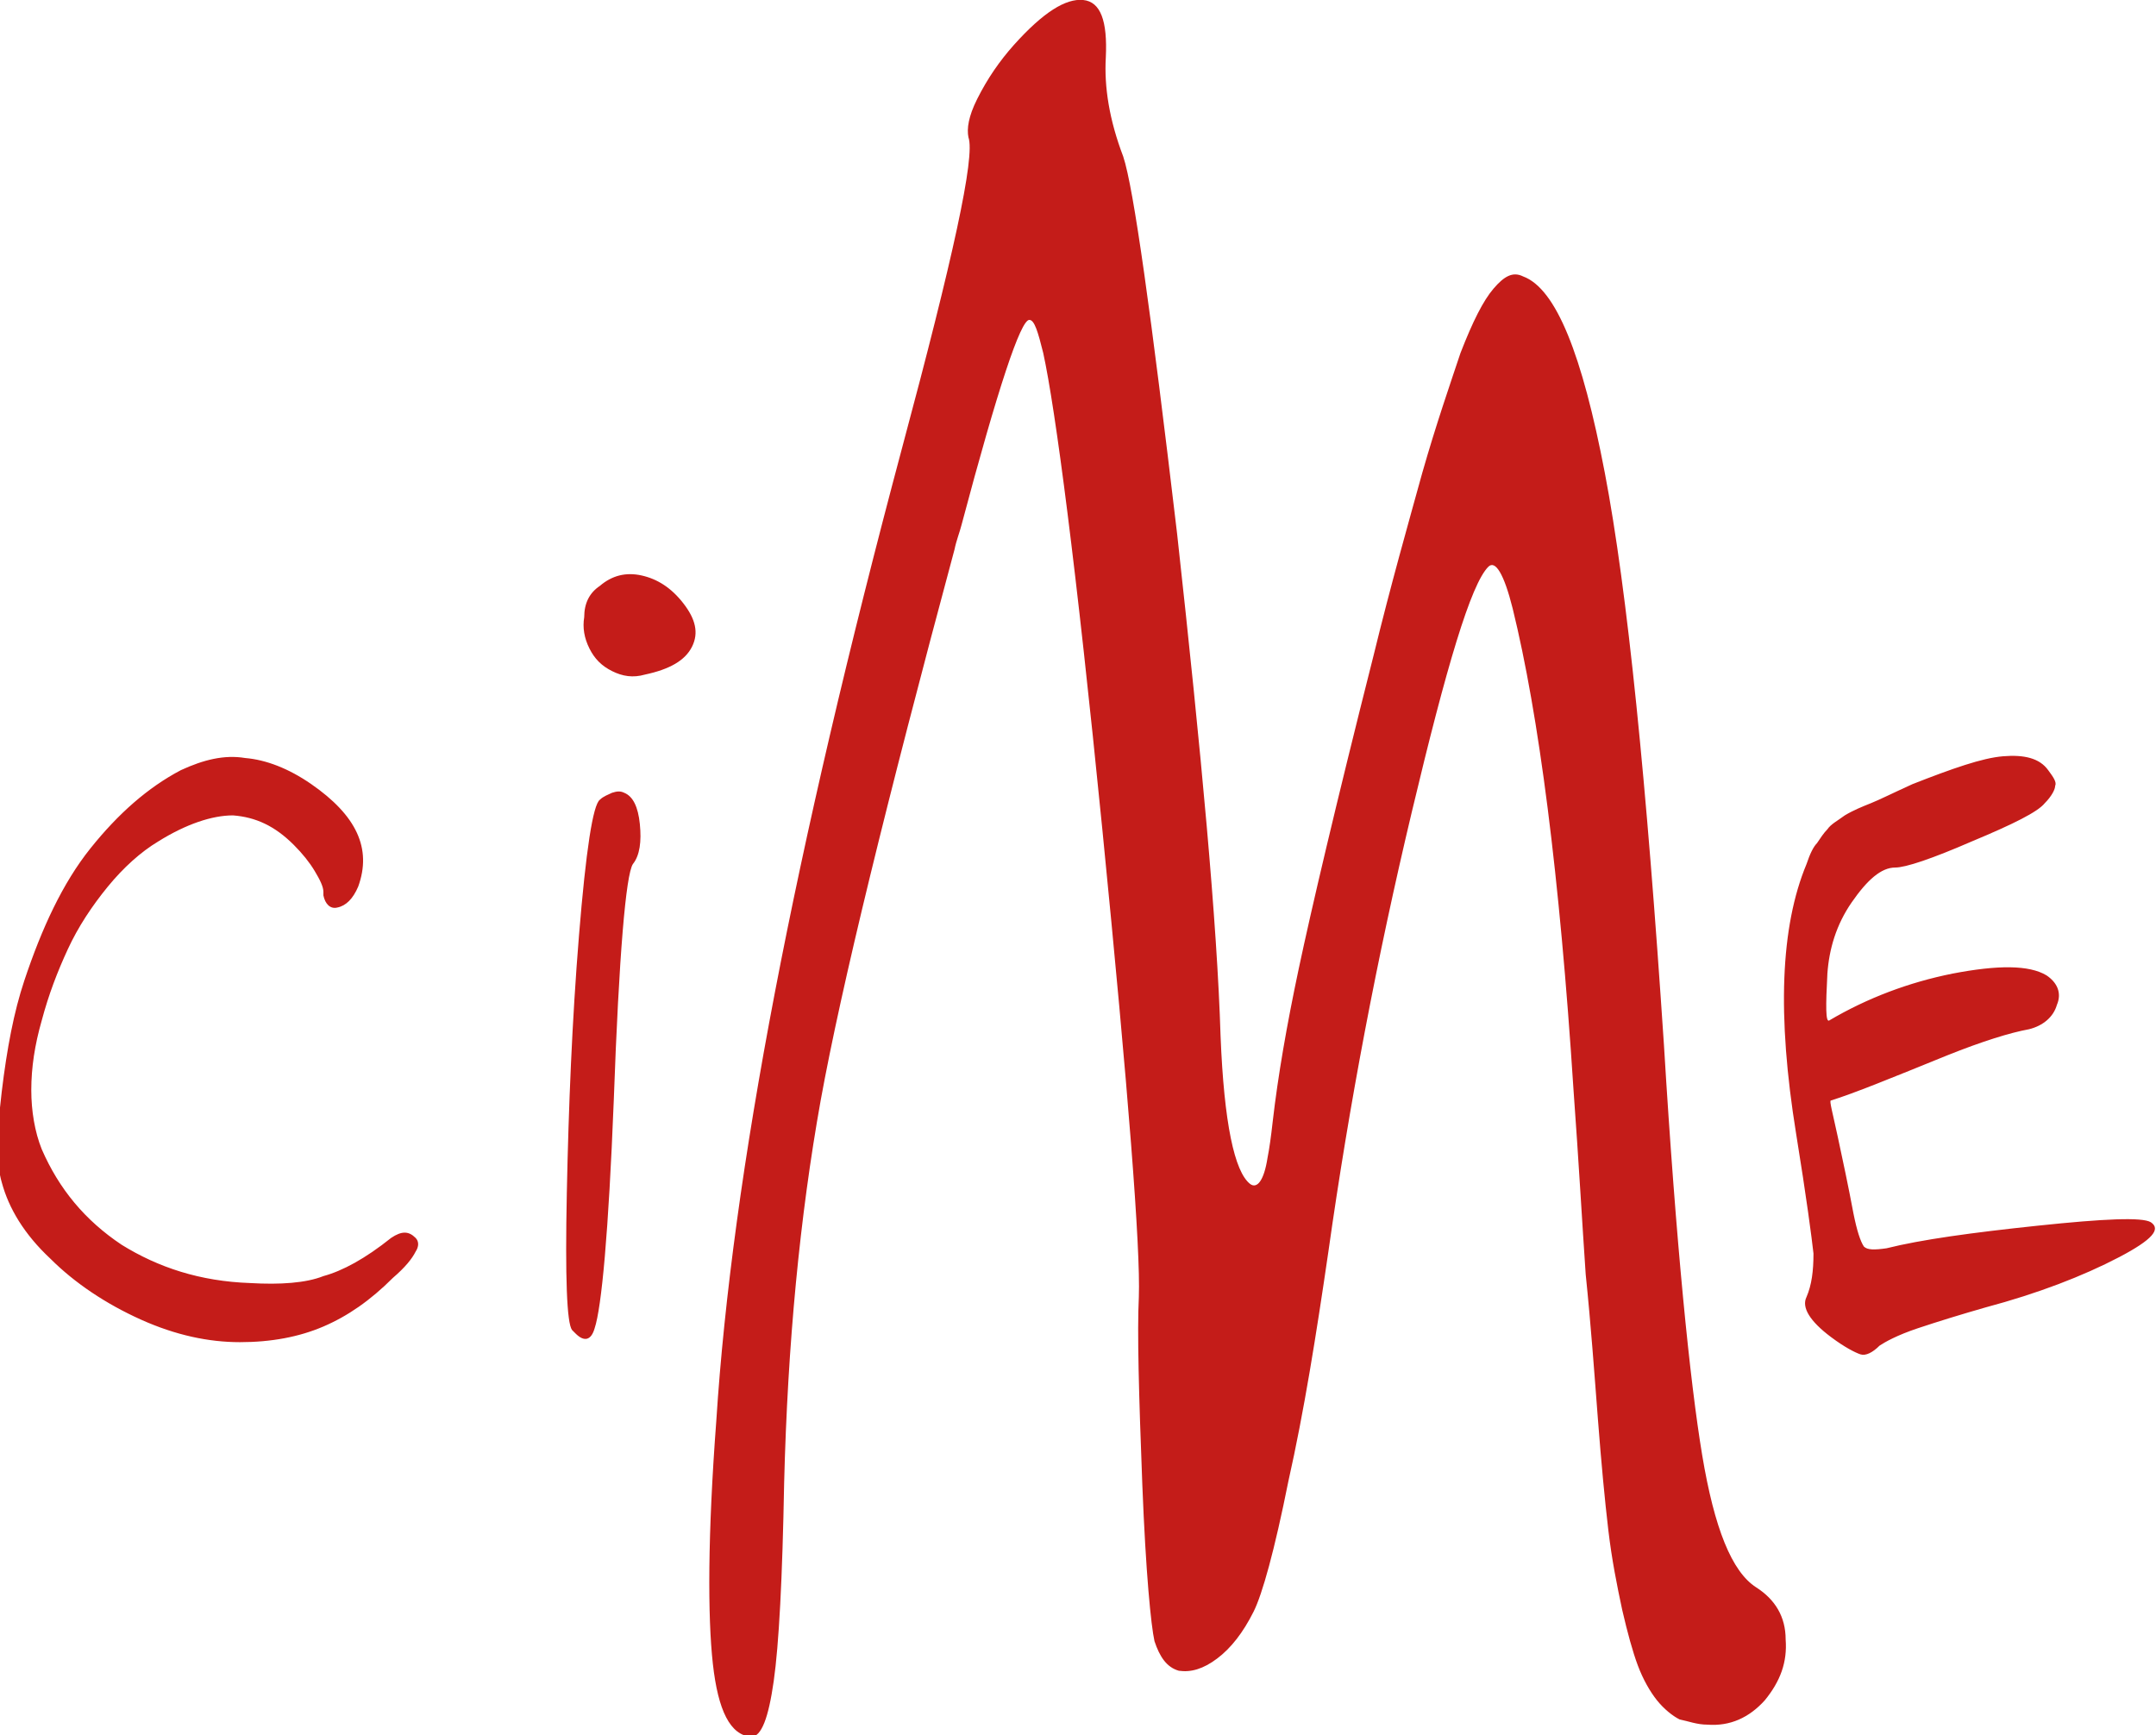 <svg xmlns="http://www.w3.org/2000/svg" xmlns:xlink="http://www.w3.org/1999/xlink" id="Livello_1" x="0px" y="0px" viewBox="0 0 124 99.8" style="enable-background:new 0 0 124 99.8;" xml:space="preserve"><style type="text/css">	.st0{display:none;fill:#FFFFFF;stroke:#000000;stroke-miterlimit:10;}	.st1{fill:#C41C19;}</style><circle class="st0" cx="-745.9" cy="499.8" r="8.5"></circle><circle class="st0" cx="-737.4" cy="-387.4" r="8.5"></circle><circle class="st0" cx="855.7" cy="-381.7" r="8.5"></circle><circle class="st0" cx="844.2" cy="508.4" r="8.5"></circle><g>	<path class="st1" d="M10.4,44.3c1.3-0.6,2.5-0.9,3.7-0.7c1.2,0.1,2.5,0.6,3.8,1.5c2.6,1.8,3.5,3.7,2.7,5.9  c-0.3,0.7-0.7,1.1-1.2,1.2c-0.4,0.1-0.7-0.2-0.8-0.7c0-0.1,0-0.2,0-0.2c0-0.3-0.2-0.7-0.5-1.2c-0.3-0.5-0.7-1-1.2-1.5  c-1.1-1.1-2.2-1.6-3.5-1.7c-1.2,0-2.7,0.5-4.3,1.5c-1,0.6-2,1.5-2.9,2.6c-0.9,1.1-1.7,2.3-2.3,3.6c-0.6,1.3-1.1,2.6-1.5,4.1  c-0.4,1.4-0.6,2.7-0.6,4c0,1.2,0.2,2.4,0.6,3.4c1,2.3,2.5,4.1,4.6,5.5c2.1,1.3,4.5,2.1,7.4,2.2c1.7,0.1,3.2,0,4.2-0.4  c1.1-0.3,2.4-1,3.9-2.2c0.6-0.4,1-0.4,1.4,0c0.2,0.2,0.2,0.5,0,0.8c-0.2,0.4-0.6,0.9-1.3,1.5c-1.3,1.3-2.6,2.2-4,2.8  c-1.4,0.6-3,0.9-4.8,0.9c-1.8,0-3.7-0.4-5.7-1.3c-2-0.9-3.8-2.1-5.2-3.5c-1.5-1.4-2.4-2.9-2.8-4.4c-0.3-1-0.3-2.7,0-5.2  c0.3-2.5,0.7-4.6,1.3-6.4c1-3,2.2-5.6,3.8-7.6C6.8,46.8,8.5,45.3,10.4,44.3 M34.5,46c0.2-0.2,0.5-0.3,0.7-0.4  c0.3-0.1,0.5-0.1,0.7,0c0.5,0.2,0.8,0.8,0.9,1.8c0.1,1,0,1.8-0.4,2.3c-0.4,0.6-0.8,5.2-1.1,13.6c-0.3,7.6-0.7,11.9-1.1,13.1  c-0.2,0.7-0.6,0.8-1.1,0.3c-0.1-0.1-0.1-0.1-0.2-0.2c-0.3-0.4-0.4-3-0.3-7.9c0.1-4.9,0.3-9.9,0.7-14.8C33.7,48.9,34.1,46.3,34.5,46  z M34.5,33.7c0.7-0.6,1.5-0.8,2.4-0.6c0.9,0.2,1.7,0.7,2.4,1.6c0.7,0.9,0.9,1.7,0.5,2.5c-0.4,0.8-1.3,1.3-2.7,1.6  c-0.7,0.2-1.3,0.1-1.9-0.2c-0.6-0.3-1-0.7-1.3-1.3c-0.3-0.6-0.4-1.2-0.3-1.8C33.6,34.7,33.9,34.1,34.5,33.7z M110,45.1  c2.3-0.9,4-1.5,5.2-1.6c1.2-0.1,2.1,0.1,2.6,0.8c0.3,0.4,0.5,0.7,0.4,0.9c0,0.2-0.2,0.6-0.6,1c-0.4,0.5-1.8,1.2-4.2,2.2  c-2.3,1-3.8,1.5-4.4,1.5c-0.8,0-1.6,0.7-2.5,2c-0.9,1.3-1.3,2.7-1.4,4.1c-0.1,1.9-0.1,2.8,0.1,2.7c2.2-1.3,4.6-2.2,7.1-2.7  c2.6-0.5,4.4-0.5,5.4,0.1c0.6,0.4,0.9,1,0.6,1.7c-0.2,0.7-0.8,1.2-1.6,1.4c-1.1,0.2-2.7,0.7-4.7,1.5c-3.2,1.3-5.4,2.2-6.7,2.6  c-0.1,0,0.1,0.7,0.4,2.1c0.3,1.4,0.6,2.8,0.9,4.4c0.2,1,0.4,1.6,0.6,1.9c0.2,0.2,0.6,0.2,1.3,0.1c2-0.5,4.9-0.9,8.7-1.3  c3.8-0.4,6-0.5,6.5-0.2c0.6,0.4,0.1,1-1.8,2c-2.1,1.1-4.7,2.1-7.7,2.9c-1.4,0.4-2.7,0.8-3.9,1.2c-1.2,0.4-1.9,0.8-2.2,1  c-0.4,0.4-0.8,0.6-1.1,0.5c-0.3-0.1-0.9-0.4-1.7-1c-1.2-0.9-1.7-1.7-1.4-2.3c0.3-0.7,0.4-1.5,0.4-2.5c-0.1-0.9-0.4-3.2-1-6.9  c-1.1-6.8-0.9-11.9,0.6-15.5c0.2-0.6,0.4-1,0.6-1.2c0.2-0.3,0.4-0.6,0.6-0.8c0.2-0.3,0.6-0.5,1-0.8c0.5-0.3,1-0.5,1.5-0.7  C108.1,46,108.9,45.6,110,45.1z M58.3,2.6C60,0.7,61.3-0.1,62.3,0c1,0.1,1.4,1.2,1.3,3.3c-0.1,1.7,0.2,3.6,1,5.7  c0.6,1.8,1.6,9,3.1,21.7c1.4,12.7,2.3,22.4,2.5,28.9c0.2,5,0.8,7.8,1.7,8.5c0.4,0.3,0.8-0.2,1-1.5c0.1-0.5,0.2-1.2,0.3-2.1  c0.3-2.6,0.8-5.5,1.5-8.8c0.7-3.3,2.1-9.3,4.3-18c1-4.1,2-7.6,2.8-10.5c0.8-2.8,1.6-5.1,2.2-6.9c0.7-1.8,1.3-3,1.9-3.7  c0.6-0.7,1.1-1,1.7-0.7c1.9,0.7,3.4,4.5,4.7,11.3c1.3,6.8,2.4,17.8,3.4,32.9c0.7,11.5,1.5,19.4,2.2,23.6c0.7,4.2,1.7,6.7,3.1,7.6  c1.1,0.7,1.7,1.7,1.7,3c0.1,1.3-0.3,2.4-1.2,3.5c-0.9,1-2,1.5-3.3,1.4c-0.6,0-1.1-0.2-1.6-0.3c-0.4-0.2-0.9-0.6-1.3-1.1  c-0.4-0.5-0.8-1.2-1.1-2c-0.3-0.8-0.6-1.9-0.9-3.2c-0.3-1.4-0.6-2.9-0.8-4.6c-0.2-1.7-0.4-3.8-0.6-6.4c-0.2-2.6-0.4-5.4-0.7-8.3  c-0.2-2.9-0.4-6.5-0.7-10.6c-0.8-12.4-2-21.6-3.5-27.7c-0.5-2-1-2.8-1.4-2.4c-1,1-2.4,5.7-4.4,14.1c-2,8.4-3.6,16.8-4.8,25.3  c-0.7,4.8-1.4,9.2-2.3,13.2c-0.8,4-1.5,6.5-2,7.5c-0.6,1.2-1.3,2.1-2.1,2.7c-0.8,0.6-1.5,0.8-2.2,0.7c-0.7-0.2-1.1-0.8-1.4-1.7  c-0.2-0.9-0.5-3.9-0.7-9c-0.2-5.2-0.3-8.8-0.2-10.8c0.1-2.8-0.6-11.8-2.1-26.9c-1.5-15.1-2.7-24.2-3.4-27.4  c-0.3-1.2-0.5-1.9-0.8-1.9c-0.5,0-1.8,3.9-3.9,11.8c-0.1,0.4-0.3,0.9-0.4,1.4c-3.9,14.5-6.5,25.1-7.7,31.7c-1.2,6.7-1.9,14-2.1,22  c-0.1,5.5-0.3,9.3-0.6,11.4c-0.3,2.1-0.7,3.2-1.3,3.2c-1.2-0.1-1.9-1.5-2.2-4.2c-0.3-2.7-0.3-7.4,0.2-14c0.9-14.1,4.5-32.8,10.7-56  c2.9-10.8,4.2-16.7,3.8-17.8c-0.1-0.5,0-1.2,0.5-2.2C56.8,4.5,57.5,3.5,58.3,2.6z"></path></g></svg>